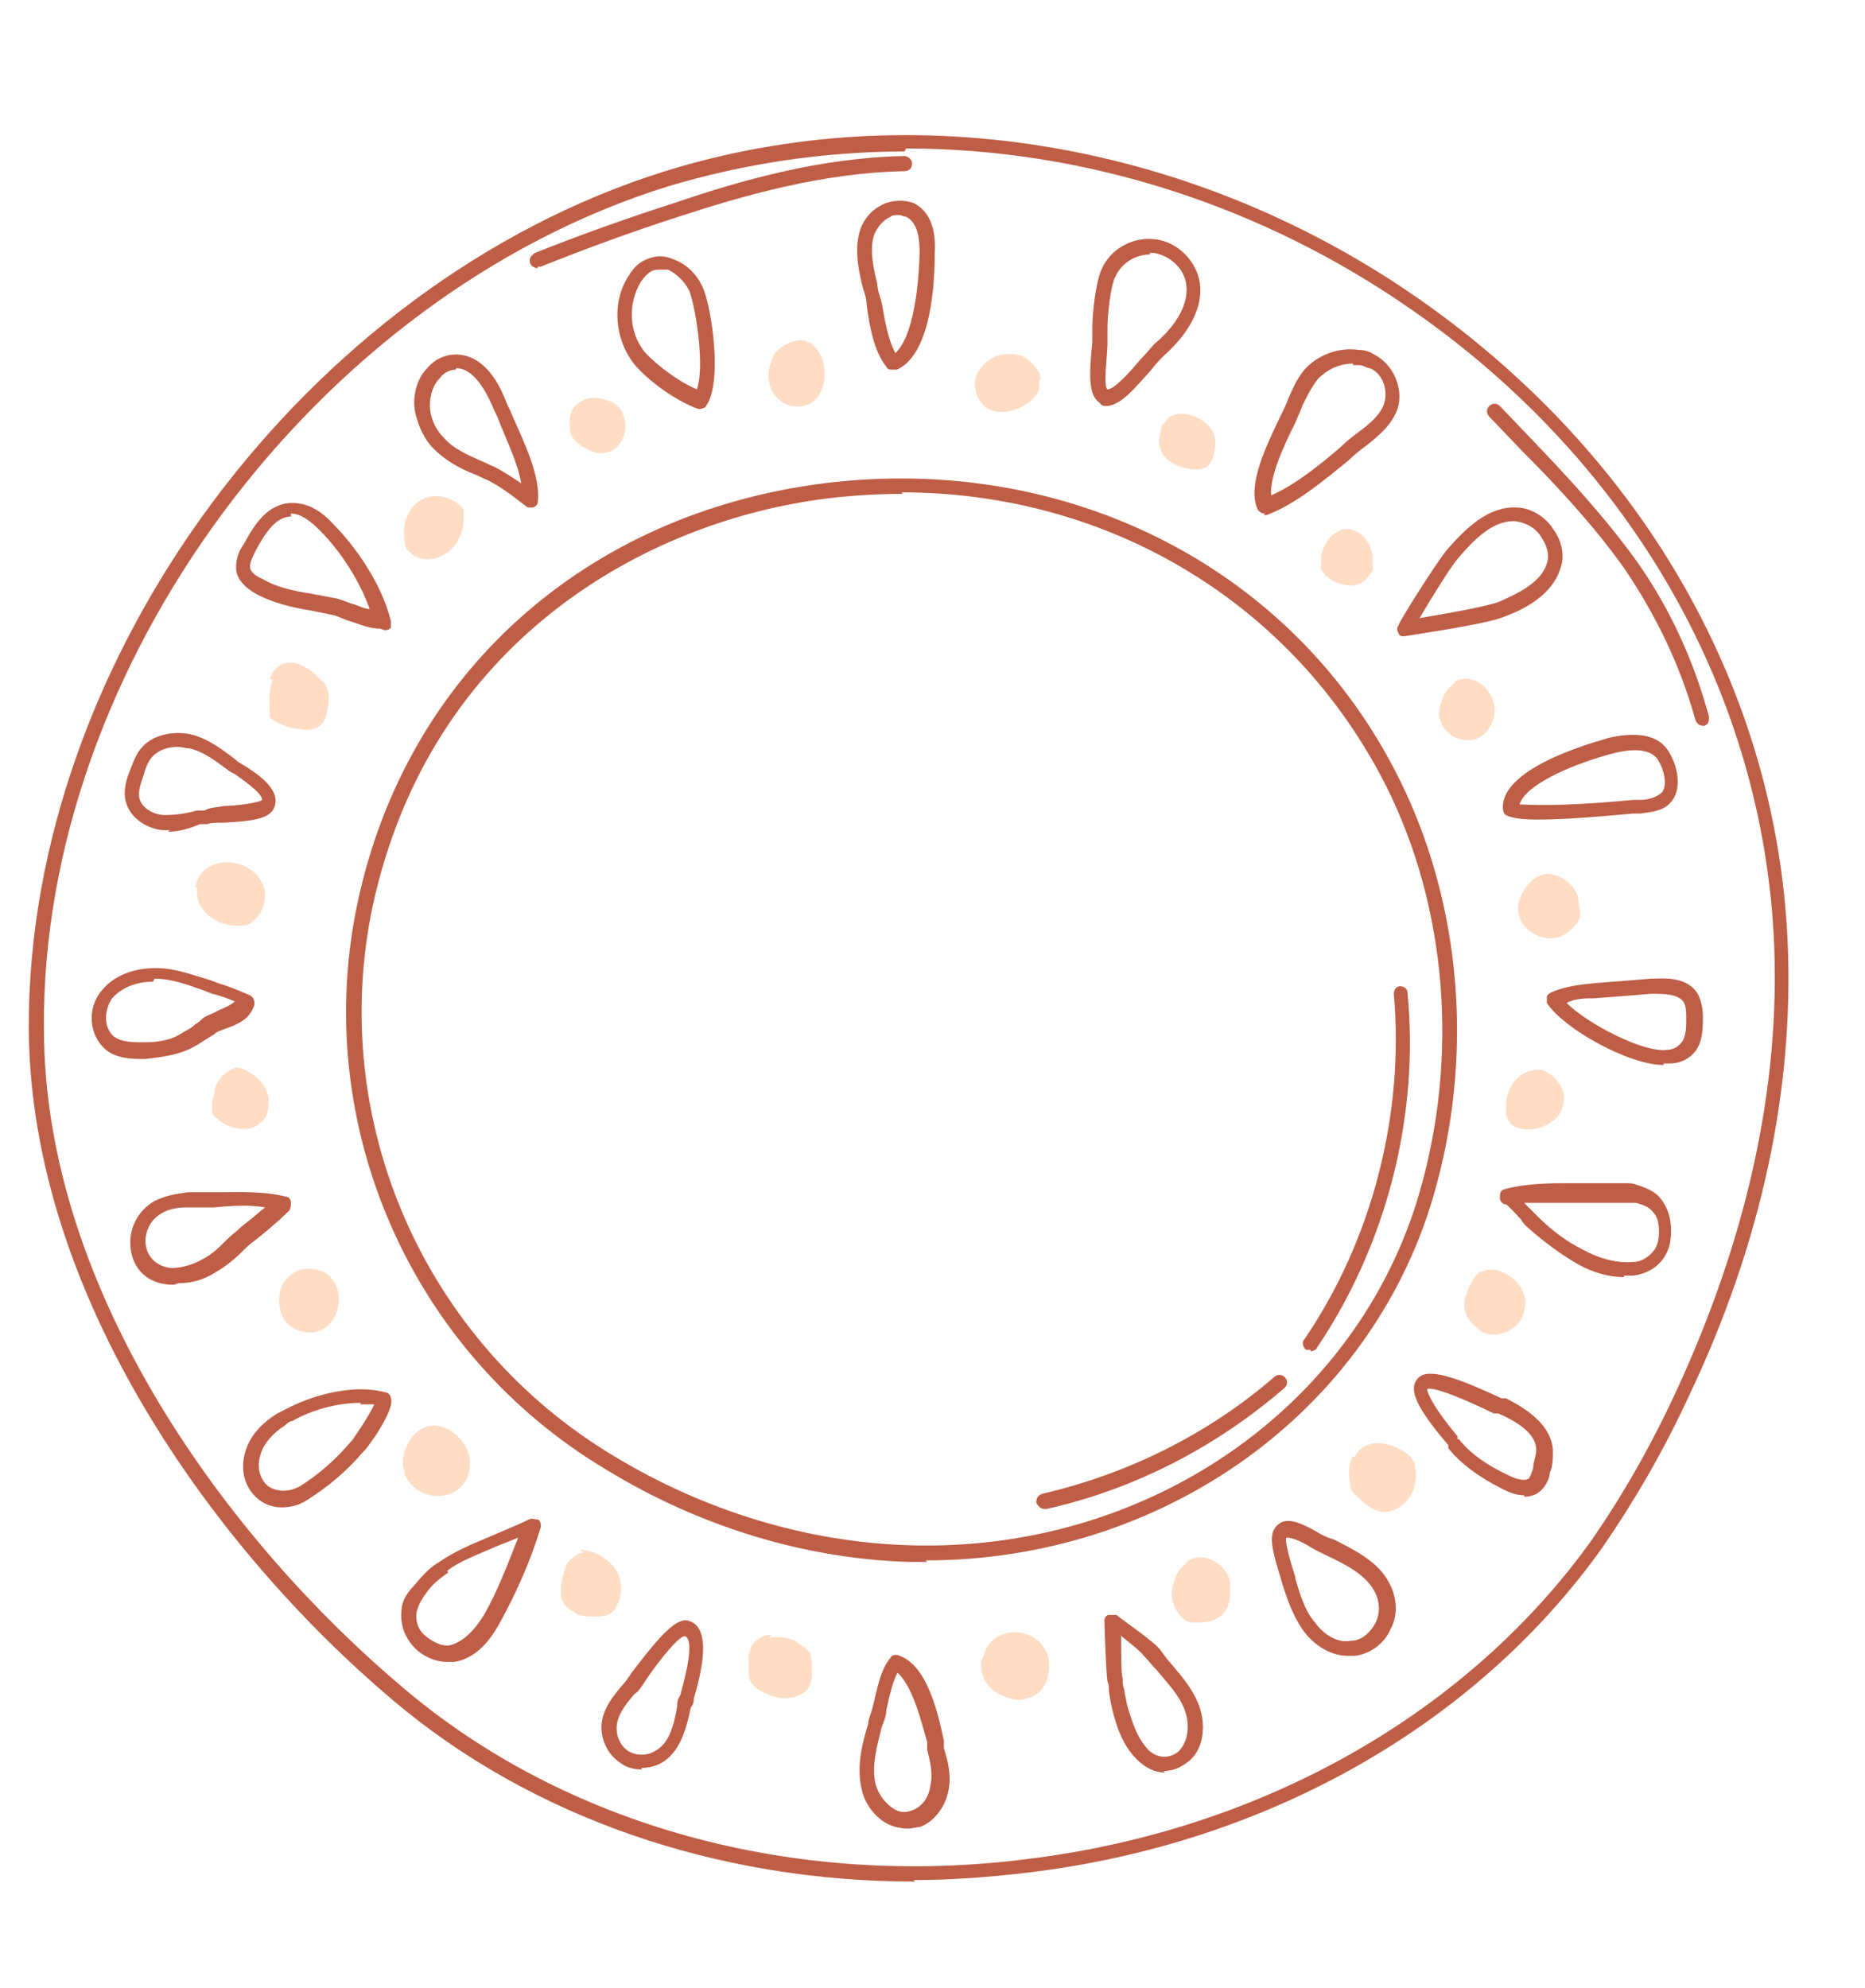 <?xml version="1.0" encoding="UTF-8"?> <svg xmlns="http://www.w3.org/2000/svg" version="1.1" viewBox="0 0 123.1 131.2"><defs><style> .cls-1 { opacity: .6; } .cls-2 { fill: #bf5e46; } .cls-3 { fill: #ffc69f; } </style></defs><g><g id="_Слой_1" data-name="Слой_1"><g><path class="cls-2" d="M60.4,124.2c-13,0-25.3-4.2-34.5-12C14.3,102.4,2,85.6,1.9,67.9c-.1-24.4,18.3-49.2,42-56.6,16.4-5.1,35.1-1.9,50,8.6,14.6,10.3,23.4,25.7,24.1,42.4.4,9.6-1.7,19.7-6.5,29.8-1.7,3.7-3.7,7.1-5.7,10h0c-8.3,11.7-22.1,19.6-37.9,21.5-2.5.3-5.1.5-7.6.5ZM59.7,10c-5.3,0-10.6.8-15.6,2.3C20.9,19.5,2.7,44,2.9,67.9c0,17.4,12.3,33.9,23.7,43.5,10.7,9.1,25.8,13.3,41.3,11.3,15.4-1.9,29-9.6,37.2-21.1l.4.3-.4-.3c2-2.9,3.9-6.2,5.6-9.9,4.6-10,6.8-19.9,6.4-29.4-.7-16.4-9.3-31.6-23.7-41.7-10.1-7.1-21.9-10.8-33.6-10.8Z"></path><path class="cls-2" d="M61.2,103.1c-.4,0-.8,0-1.2,0-6.8-.2-13.8-2.3-20-6.1-12.9-7.7-19.5-22.8-16.4-37.4,3.2-15.1,15-25.7,30.8-27.7,16.1-2,31.1,5.6,38,19.6,4.1,8.3,4.9,18.3,2.2,27.5h0c-4.2,14.3-17.9,24-33.5,24ZM59.6,32.6c-1.7,0-3.3.1-5,.3-12,1.5-26.2,9.4-30,26.9-3,14.2,3.4,28.8,15.9,36.3,6.1,3.7,12.9,5.7,19.5,5.9,15.7.5,29.6-9.1,33.7-23.3,2.6-9,1.8-18.8-2.2-26.8-6.1-12.1-18.3-19.4-32-19.4ZM94.2,78.9h0,0Z"></path><path class="cls-2" d="M35.5,17.7c-.2,0-.4-.1-.5-.3-.1-.3,0-.5.3-.7,3-1.2,6.1-2.3,9.2-3.3,4.4-1.5,9.7-3,15.2-3.1.2,0,.5.2.5.5,0,.3-.2.5-.5.5-5.4.1-10.6,1.6-14.9,3-3.1,1-6.1,2.1-9.1,3.3,0,0-.1,0-.2,0Z"></path><path class="cls-2" d="M112.4,47.9c-.2,0-.4-.1-.5-.4-1-3.6-2.6-6.9-4.7-10-2-2.8-4.4-5.4-6.8-7.8l-2.1-2.2c-.2-.2-.2-.5,0-.7.2-.2.5-.2.7,0l2.1,2.2c2.4,2.5,4.8,5.1,6.9,8,2.2,3.1,3.8,6.6,4.8,10.3,0,.3,0,.5-.3.6s0,0-.1,0Z"></path><path class="cls-2" d="M68.9,99.6c-.2,0-.4-.2-.5-.4,0-.3.1-.5.4-.6,5.6-1.3,10.9-3.9,15.3-7.7.2-.2.5-.2.7,0,.2.2.2.5,0,.7-4.5,3.9-9.9,6.7-15.7,8,0,0,0,0-.1,0Z"></path><path class="cls-2" d="M86.5,89.1c0,0-.2,0-.3,0-.2-.2-.3-.5-.1-.7,4.5-6.6,6.6-14.9,5.9-22.8,0-.3.2-.5.4-.5.3,0,.5.2.5.4.8,8.2-1.4,16.7-6,23.5,0,.1-.3.2-.4.2Z"></path><g><path class="cls-2" d="M58.9,24.4c-.2,0-.3,0-.4-.2-.8-1-1.1-2.6-1.3-4.1,0-.5-.2-.9-.3-1.3-.3-1.3-.5-2.5-.1-3.7.3-.8.9-1.4,1.7-1.7.6-.2,1.2-.2,1.8,0,1,.5,1.5,1.6,1.4,3.3,0,3-.5,6.8-2.5,7.7,0,0-.1,0-.2,0ZM59.3,14.2c-.2,0-.4,0-.5.1-.5.2-.9.7-1.1,1.2-.3.9-.1,2,.2,3.2h0c0,.4.2.9.3,1.3.2,1.1.4,2.4.9,3.3.9-.8,1.5-3.2,1.6-6.6,0-.9-.1-2-.9-2.4-.2,0-.3-.1-.4-.1Z"></path><path class="cls-2" d="M73.1,26.8c-.2,0-.4,0-.5-.2-.8-.5-.7-2-.5-4,0-.4,0-.8,0-1h0c0-.8.2-2.9.6-3.8.6-1.4,2.1-2.2,3.6-2,1.5.2,2.7,1.5,2.9,2.9.2,1.5-.6,3.2-2.4,4.8-.2.2-.5.5-.8.9-1,1.1-2,2.4-3,2.4ZM75.9,16.8c-1,0-1.9.6-2.3,1.5-.3.6-.5,2.5-.5,3.3h0c0,.3,0,.7,0,1.1,0,.7-.3,2.8,0,3,.2,0,.7-.2,2.2-2,.4-.4.7-.8.9-1,1.1-.9,2.3-2.4,2.1-3.9-.1-1-1-1.9-2.1-2.1,0,0-.2,0-.3,0Z"></path><path class="cls-2" d="M83.5,33.9c-.2,0-.4-.1-.5-.3-.7-1.6.6-4.2,1.5-6.1.2-.4.4-.8.5-1.1h0c.3-.7.6-1.4,1.1-2,.9-1,2.3-1.5,3.6-1.3.4,0,.7.1,1,.3,1.2.6,1.9,2.1,1.6,3.4-.3,1.1-1.2,1.9-2.1,2.6-.4.3-.8.6-1.2,1-1.6,1.3-3.5,2.9-5.4,3.6,0,0-.1,0-.2,0ZM89.3,24c-.9,0-1.7.4-2.3,1-.4.5-.7,1.1-1,1.7h0c-.1.3-.3.7-.5,1.2-.7,1.4-1.7,3.5-1.6,4.8,1.6-.7,3.2-2,4.6-3.2.4-.4.8-.7,1.2-1,.8-.6,1.5-1.2,1.7-2,.2-.9-.2-1.9-1-2.2-.2,0-.4-.2-.7-.2-.1,0-.3,0-.4,0ZM85.6,26.5h0,0Z"></path><path class="cls-2" d="M92.7,42c-.2,0-.3,0-.4-.2-.1-.2-.1-.4,0-.5,0-.2,2.4-4,3.2-5h0c1.3-1.5,2.8-2.9,4.6-2.8.9,0,1.9.6,2.4,1.4.6.8.8,1.8.5,2.6-.5,1.7-2.3,2.7-3.7,3.2-1.1.5-6.1,1.2-6.6,1.3,0,0,0,0,0,0ZM99.9,34.4c-1.4,0-2.6,1.2-3.7,2.5h0c-.5.6-1.8,2.7-2.5,3.9,1.8-.3,4.6-.8,5.3-1.1,1.1-.5,2.7-1.2,3.1-2.5.2-.6,0-1.2-.4-1.8-.4-.6-1-.9-1.7-1,0,0,0,0-.1,0ZM95.9,36.6h0,0Z"></path><path class="cls-2" d="M101.5,54.1c-1.5,0-1.9-.2-2.1-.3-.1,0-.2-.3-.2-.4-.2-2.9,6.8-4.6,7-4.7h0c1.8-.4,3.1-.2,3.8.7.6.8,1.1,2.4.4,3.4-.5.8-1.6.8-2.1.9h-.5c-3.2.3-5.1.4-6.3.4ZM100.2,53.3s0,0,0,0c0,0,0,0,0,0ZM100.3,53.1c.5,0,2.2.2,7.5-.3h.5c.5,0,1.1-.2,1.4-.5.4-.5.1-1.6-.3-2.2-.6-.8-2-.6-2.8-.4-2.4.6-5.9,2-6.3,3.4Z"></path><path class="cls-2" d="M109.8,70.3c-2.3,0-6.6-2.4-7.7-4.1,0-.1,0-.3,0-.4,0-.1.1-.2.3-.3.9-.4,1.9-.5,2.8-.6l3.8-.3c.7,0,2.2-.2,3,.9.3.5.4,1.1.4,1.6,0,.8,0,1.6-.5,2.3-.4.5-1,.8-1.7.8-.1,0-.2,0-.4,0ZM103.4,66.2c1.4,1.4,5.1,3.3,6.6,3.1.3,0,.7-.1,1-.5.3-.4.3-1,.3-1.6,0-.4,0-.8-.2-1.1-.4-.5-1.3-.5-2.1-.5l-3.8.3h0c-.6,0-1.2,0-1.8.3ZM105.2,65.4h0,0Z"></path><path class="cls-2" d="M107.2,84.3c-1.3,0-2.5-.5-3.3-1-1-.6-2.1-1.4-3.2-2.4,0,0-.2-.2-.3-.4-.2-.2-.8-.9-1-1-.2,0-.4-.2-.4-.4,0-.3,0-.5.3-.6h0c1.5-.4,3-.4,4.4-.4.5,0,.9,0,1.4,0,.7,0,1.5,0,2.2,0h0c.2,0,.5,0,.7.1.7.2,1.3.5,1.6.9.4.5.7,1.2.7,2.1,0,.7-.1,1.2-.4,1.7-.4.7-1.2,1.2-2.1,1.3-.2,0-.4,0-.6,0ZM100.6,79.4c.2.2.4.4.6.6.1.1.2.2.3.3,1,1,2,1.7,3,2.2,1.1.6,2.3.9,3.3.8.6,0,1.1-.4,1.4-.8.2-.3.3-.7.3-1.1,0-.4,0-1-.4-1.4-.3-.4-.8-.5-1.1-.6-.2,0-.4,0-.6,0h0c-.7,0-1.4,0-2.1,0-.5,0-1,0-1.5,0-1,0-2,0-3,0ZM99.6,79.6h0s0,0,0,0c0,0,0,0,0,0h0Z"></path><path class="cls-2" d="M100.6,98.7c-.4,0-.8-.1-1.4-.4-1.6-.8-2.8-1.7-3.6-2.7h0v-.2c-1.7-2-2.7-3.5-2.1-4.3.5-.8,2-.5,5.6,1.2h.3c2,1,3,2.1,3.1,3.4,0,.5,0,1.1-.2,1.5,0,.3-.2.8-.6,1.2-.2.2-.6.4-1.1.4ZM96.3,95c.7.9,1.8,1.7,3.3,2.4.4.2,1,.4,1.3.2.1-.1.2-.4.3-.7,0-.4.2-.8.2-1.2,0-.9-.9-1.7-2.5-2.4h-.3c-3.5-1.7-4.3-1.7-4.4-1.6,0,0,0,.7,2,3.1v.2Z"></path><path class="cls-2" d="M89,109.3c-1.1,0-2.2-.6-3-1.7-.7-1-1.1-2.2-1.4-3.2h0c-.6-2-1-3.2-.2-3.8.6-.5,1.6,0,2.5.5.3.2.7.4,1.1.5,1.4.7,3,1.5,3.7,2.9.5.9.6,2.1.1,3-.4,1-1.4,1.7-2.4,1.8-.1,0-.2,0-.3,0ZM84.9,101.5s0,0,0,0c-.1.3.3,1.7.6,2.6h0q0,.1,0,.1c.3,1,.6,2.1,1.3,2.9.5.7,1.4,1.4,2.4,1.2.7,0,1.3-.6,1.6-1.2.3-.6.3-1.4-.1-2.1-.6-1.1-2-1.8-3.3-2.4-.4-.2-.8-.4-1.1-.6-.9-.5-1.2-.5-1.4-.5Z"></path><path class="cls-2" d="M76.9,117c-.7,0-1.3-.3-1.9-.9-.6-.6-1.1-1.5-1.4-2.6h0c-.2-.6-.3-1.2-.4-1.8,0-.2,0-.5-.1-.7-.1-.7-.2-3.7-.2-4,0-.2.1-.4.3-.4.2,0,.4,0,.5,0,.2.2,2.1,1.5,2.7,2.1.3.3.5.7.8,1,1,1.2,2.2,2.5,2.2,4.3,0,.9-.3,1.8-1,2.3-.5.4-1,.6-1.6.6ZM74,108c0,1.2,0,2.5.1,2.8,0,.2,0,.5.1.7.1.6.2,1.2.4,1.7h0c.3,1,.6,1.6,1.1,2.2.5.6,1.4.8,2.1.2.4-.4.6-1,.6-1.6,0-1.5-1-2.5-2-3.7-.3-.3-.6-.7-.9-1-.2-.3-1-.9-1.6-1.4Z"></path><path class="cls-2" d="M59.9,120.7c-.4,0-.9-.1-1.3-.3-.8-.4-1.5-1.3-1.7-2.2-.4-1.5,0-3.1.4-4.4,0-.3.2-.7.3-1.1.3-1.2.5-2.5,1.2-3.3.1-.2.4-.2.6-.1,1.8.7,2.5,3.7,2.9,5.6v.5c.3.9.5,1.9.3,2.8-.2,1.1-1,2.1-1.9,2.4-.2,0-.5.1-.7.1ZM59.3,110.3c-.4.7-.6,1.7-.8,2.6,0,.4-.2.8-.3,1.1h0c-.3,1.2-.7,2.6-.4,3.8.2.7.7,1.3,1.2,1.6.3.2.7.3,1.2.1.6-.2,1.1-.8,1.2-1.6.2-.8,0-1.6-.2-2.4v-.5c-.4-1.4-1-3.9-2.1-4.7ZM57.8,113.9h0,0Z"></path><path class="cls-2" d="M42.4,116.8c-.5,0-1-.1-1.4-.4-.8-.5-1.3-1.4-1.3-2.4,0-1.2.9-2.2,1.5-2.9h0c.1-.1.3-.4.5-.7,1.9-2.5,3-3.7,3.8-3.4,1.5.5.8,3.4.3,5.1,0,.3-.1.5-.2.6-.3,1.4-.7,3-2,3.7-.4.2-.8.3-1.3.3ZM41.9,111.8h0c-.7.8-1.2,1.5-1.2,2.3,0,.6.3,1.2.8,1.5.5.3,1.2.3,1.7,0,1-.5,1.3-1.8,1.5-3,0-.2,0-.4.2-.7.9-3.2.6-3.8.3-3.9-.5,0-2.2,2.3-2.7,3.1-.2.3-.4.6-.6.7Z"></path><path class="cls-2" d="M29.5,109.7c-.7,0-1.5-.3-2.1-.9-.7-.7-1-1.6-.9-2.5,0-.5.3-1.1.8-1.6.5-.6,1-1.2,1.7-1.6t0,0c1-.7,2.2-1.2,3.4-1.7.9-.4,1.7-.7,2.5-1.1.2-.1.4,0,.6,0,.2.1.2.3.2.5-.7,2.3-1.7,4.5-2.7,6.3-.8,1.5-1.8,2.4-3,2.6-.1,0-.3,0-.4,0ZM29.6,103.8h0c-.6.4-1.1.8-1.5,1.4-.3.4-.5.8-.6,1.2-.1.6.1,1.2.6,1.6s1.1.7,1.6.6c.8-.2,1.6-.9,2.3-2.1.8-1.4,1.5-3.2,2.2-5-.5.2-1,.4-1.5.6-1.1.5-2.3.9-3.2,1.6Z"></path><path class="cls-2" d="M18.6,99.5c-.6,0-1.1-.2-1.5-.5-.9-.7-1.3-1.9-.9-3.2.3-1,1-1.8,2.1-2.5.2-.1.4-.2.6-.3,2.1-1.1,4.7-1.6,6.5-1.1.2,0,.4.2.4.4.3.8-1.7,3.5-1.8,3.5-1.1,1.3-2.3,2.3-3.7,3.2-.6.4-1.2.5-1.7.5ZM23.8,92.6c-1.6,0-3.3.5-4.5,1.2h0c-.2,0-.4.2-.5.3-.8.5-1.4,1.2-1.6,1.9-.3.9,0,1.7.5,2.1.6.4,1.4.4,2.1,0,1.3-.8,2.5-1.9,3.5-3.1.2-.3,1.1-1.6,1.4-2.3-.3,0-.6,0-.9,0ZM19,93.4h0,0Z"></path><path class="cls-2" d="M11.5,84.8c-.1,0-.2,0-.3,0-1.6-.1-2.6-1.2-2.6-2.8,0-1,.5-2,1.4-2.6.8-.5,1.7-.6,2.4-.7h0c.3,0,.6,0,1,0,.3,0,.6,0,.9,0,1.4,0,3.1-.1,4.6.3.2,0,.3.2.3.4,0,.2,0,.3-.1.5-.6.6-1.2,1.1-1.8,1.6l-.5.4c-.3.2-.6.5-.8.7-.5.5-1.1,1-1.8,1.4-.8.5-1.6.7-2.4.7ZM12.3,79.7c-.8,0-1.4.2-1.8.5-.6.4-.9,1.1-.9,1.7,0,1,.7,1.7,1.7,1.8.8,0,1.6-.3,2.1-.6.6-.3,1.1-.8,1.6-1.3.3-.3.6-.5.9-.8l.5-.4c.4-.3.7-.6,1.1-.9-1.1-.2-2.3-.1-3.4,0-.3,0-.6,0-.9,0-.3,0-.6,0-.9,0h0Z"></path><path class="cls-2" d="M9.2,69.9c-.7,0-1.6-.1-2.2-.6-1.1-.9-1.3-2.7-.3-3.9.8-1,2.1-1.5,3.6-1.5,1.3,0,2.5.5,3.6.8h0l.5.2c.7.2,1.4.5,2.1.8.2.1.3.3.3.6-.3,1-1.1,1.3-1.9,1.6-.3.1-.6.2-.8.4-.2.1-.3.2-.5.3-.3.2-.6.4-1,.6-1,.5-2.2.6-3,.7-.1,0-.2,0-.4,0ZM10.1,64.8c-1.1,0-2.1.4-2.7,1.1-.5.7-.6,1.9.1,2.5.5.4,1.3.4,2,.4,1.1,0,1.9-.2,2.5-.6.3-.2.6-.3.9-.6.2-.1.3-.2.5-.4.3-.2.7-.3,1-.5.5-.2.9-.4,1.1-.6-.5-.2-1-.4-1.5-.5l-.5-.2c-1.1-.4-2.2-.8-3.3-.8,0,0,0,0,0,0Z"></path><path class="cls-2" d="M11.2,54.8c-.1,0-.2,0-.3,0-1,0-2.3-.7-2.6-1.9-.2-.8.1-1.6.3-2.1.2-.5.4-1.1.8-1.5.7-.8,2.1-1.1,3.3-.8,1.1.3,2,1,2.8,1.6h0c0,0,.2.2.4.3,1,.6,2.7,1.7,2.2,2.9-.3.8-1.6.9-3.3,1-.5,0-.9,0-1.1.1h-.5c-.7.3-1.4.5-2.1.5ZM11.7,49.3c-.6,0-1.2.2-1.6.6-.3.3-.5.8-.6,1.2-.2.6-.4,1.1-.3,1.6.2.7,1,1.1,1.7,1.1.7,0,1.4-.1,2.1-.3h.5c.3-.2.8-.2,1.3-.3.7,0,2.3-.2,2.5-.4,0-.2-.2-.6-1.8-1.7-.2-.1-.4-.2-.5-.3h0c-.8-.6-1.6-1.2-2.5-1.4-.2,0-.5-.1-.8-.1Z"></path><path class="cls-2" d="M25.1,41.5h0c-.7,0-1.4-.3-2-.5-.4-.1-.7-.3-1.1-.4-.5-.1-1-.2-1.5-.3-1.2-.2-2.5-.5-3.6-1.1-.7-.4-1.2-.9-1.3-1.5-.1-.7.2-1.4.5-1.8.7-1.3,1.6-2.7,3.2-2.7.9,0,1.8.4,2.7,1.4h0c1.4,1.4,3.2,3.9,3.8,6.4,0,.1,0,.3,0,.4,0,.1-.2.2-.4.2ZM19.2,34.1s0,0,0,0c-1,0-1.7,1.1-2.3,2.2-.2.4-.4.8-.4,1.1,0,.3.3.6.8.8,1,.6,2.1.8,3.3,1,.5.1,1.1.2,1.6.3.4.1.8.3,1.2.4.3.1.7.3,1,.3-.6-1.7-1.8-3.7-3.3-5.2h0c-.7-.7-1.3-1.1-1.9-1.1Z"></path><path class="cls-2" d="M35,33.5c-.1,0-.2,0-.3-.1-.9-.7-1.7-1.3-2.5-1.7-.3-.1-.6-.3-.9-.4-1-.4-1.9-.9-2.7-1.7-.6-.6-1-1.5-1.2-2.4-.2-1,.1-2.2.8-2.9.5-.6,1.2-.9,1.9-.9h0c1.3,0,2.5,1,3.3,3.1.1.3.3.6.4.9.8,1.8,1.9,4.1,1.7,5.7,0,.2-.1.3-.3.4,0,0-.1,0-.2,0ZM30.1,24.4h0c-.5,0-.9.3-1.1.6-.5.5-.7,1.4-.6,2.1.1.7.4,1.3.9,1.8.6.7,1.5,1.1,2.4,1.5.3.1.6.3.9.4h0c.6.3,1.2.7,1.8,1.1-.2-1.3-1-2.9-1.5-4.2-.1-.3-.3-.6-.4-.9-.7-1.6-1.5-2.5-2.4-2.5Z"></path><path class="cls-2" d="M46.3,27c0,0-.1,0-.2,0-1.4-.5-3.1-1.7-4.1-2.8-1.4-1.6-1.7-4.2-.5-6,.3-.5.6-.8,1-1,.6-.3,1.2-.4,1.9-.1.9.3,1.6,1,2,1.9.6,1.4,1.3,6.3.2,7.8,0,.1-.3.2-.4.2ZM43.6,17.8c-.2,0-.4,0-.6.1-.2.1-.5.4-.7.7-.9,1.5-.8,3.5.4,4.8h0c.8.8,2.1,1.8,3.3,2.3.5-1.4,0-5.1-.5-6.5-.3-.6-.8-1.1-1.4-1.4-.1,0-.3,0-.5,0Z"></path></g><g class="cls-1"><path class="cls-3" d="M102,70.7c-.8-.3-1.8.2-2.2.9s-.4,1.1-.4,1.7c0,1.1,1,1.4,2,1.2.9-.2,1.7-.8,1.8-1.7.2-1-.6-1.9-1.5-2.2"></path><path class="cls-3" d="M53.3,22.6c.2,0,.3.1.5.3,1.2,1.3.7,4.3-1.5,3.9-.7-.1-1.3-.7-1.5-1.4s0-1.4.3-2c.4-.6,1.4-1.1,2.1-.9Z"></path><path class="cls-3" d="M68.6,25.1c0,.2,0,.4,0,.6-.7,1.6-3.7,2.3-4.2.1-.2-.7.1-1.4.7-1.9s1.3-.6,2-.5c.7.1,1.5.9,1.6,1.6Z"></path><path class="cls-3" d="M76.8,27.9c-.2.3-.2.7-.3,1.1,0,.9.5,1.5,1.4,1.8.6.2,1.3.3,1.8,0,.2-.2.3-.4.4-.7.1-.5.2-1,0-1.5-.4-1-2.3-1.8-3.1-.9,0,0-.1.2-.2.3Z"></path><path class="cls-3" d="M88.5,35c-.6.2-1.1.8-1.3,1.7,0,.3,0,.5,0,.8,0,.2.2.3.3.5.7.6,2,1,2.7.2s.3-.7.4-1.1c.1-1.2-.9-2.5-2.2-2.1Z"></path><path class="cls-3" d="M96,45.1c-.6.4-.9,1.1-1,1.8s.4,1.5,1.1,1.8c.7.3,1.6.2,2.1-.5s.5-1.2.4-1.8c-.2-.8-.9-1.5-1.7-1.6-.3,0-.6,0-.9.2Z"></path><path class="cls-3" d="M102,57.7c-1,.1-1.8,1.4-1.8,2.3,0,1.5,2,2.5,3.2,1.6s.9-1.3.8-2c0-1.1-1.2-2-2.3-1.9Z"></path><path class="cls-3" d="M97.8,83.9c-.4.2-.6.6-.8,1-.3.6-.5,1.3-.2,1.9.1.3.3.5.5.7.2.1.3.3.5.4.9.5,2.1,0,2.6-.8.3-.6.4-1.3.1-1.9-.4-.9-1.8-1.8-2.8-1.2Z"></path><path class="cls-3" d="M89.3,96.1c-.3.5-.3,1.1-.2,1.7,0,.2,0,.3.1.5,0,.2.3.4.4.5.5.5,1.1,1,1.8,1,.4,0,.8-.2,1.1-.4.8-.6,1.1-1.6.9-2.6,0-.2-.1-.4-.2-.5-.1-.2-.3-.3-.4-.4-1-.7-2.7-1.1-3.4.3Z"></path><path class="cls-3" d="M78.3,103.2c-.4.3-.7.7-.8,1.2-.2.5-.2,1.1,0,1.6s.6,1,1.1,1.1c.2,0,.4,0,.7,0,.6,0,1.3-.3,1.6-.8.2-.3.3-.8.3-1.2,0-.2,0-.4,0-.6-.2-1.3-1.8-2.2-2.9-1.4Z"></path><path class="cls-3" d="M64.8,109.5c-.2.9.3,1.9,1.1,2.3.2.1.4.2.7.3.4.1.8.2,1.2,0,.6-.1,1.1-.6,1.3-1.2.2-.6.2-1.2,0-1.8-.8-1.9-3.8-1.8-4.2.3Z"></path><path class="cls-3" d="M50.9,107.9c-.4,0-.8.2-1.1.5-.4.4-.4,1-.4,1.6,0,.4,0,.9.3,1.2.1.2.3.3.5.4.5.3,1.1.5,1.6.5s1.2-.2,1.5-.6c.2-.3.3-.7.3-1,0-.5,0-.9-.1-1.3-.1-.2-.3-.4-.6-.6-.6-.5-1.3-.6-2.1-.5Z"></path><path class="cls-3" d="M38.5,102.5c-.3,0-.6.2-.9.5s-.3.6-.4.9c-.2.6-.3,1.4,0,1.9.1.2.3.4.5.5.2.1.3.2.5.3.3.1.7.1,1,.1.4,0,.8,0,1.1-.2.2-.1.3-.3.4-.5.4-.7.4-1.6,0-2.3-.1-.2-.3-.4-.5-.6-.4-.4-1.2-.8-1.9-.8Z"></path><path class="cls-3" d="M26.7,97.3c1,2.3,4.6,1.8,4.3-1-.2-1.5-2-2.8-3.3-1.9-.5.3-.8.9-1,1.4-.1.4-.2.9,0,1.3,0,0,0,.1,0,.2Z"></path><path class="cls-3" d="M18.8,84.5c-.4.6-.5,1.5-.2,2.3.4,1,1.7,1.4,2.6,1,1.5-.7,1.6-3.3,0-3.9-1-.4-2,0-2.4.7Z"></path><path class="cls-3" d="M15.5,70.5c-.6.2-1.1.7-1.3,1.3,0,.3-.1.6-.2.9,0,.2,0,.5,0,.7,0,.2.2.3.3.4.4.4.9.6,1.4.7s1.1,0,1.5-.4c.2-.1.3-.3.4-.5,0-.1.1-.3.1-.4.1-.6,0-1.2-.4-1.7-.3-.4-1.3-1.2-1.9-1Z"></path><path class="cls-3" d="M13,58.6c0,.4,0,.9.3,1.3.6.9,1.7,1.3,2.7,1.2.1,0,.3,0,.4-.1.1,0,.2-.1.3-.2.5-.4.8-1,.8-1.7,0-.3-.1-.7-.3-1-.9-1.6-4-1.7-4.3.5Z"></path><path class="cls-3" d="M18,44.9c-.3.7-.2,1.5-.2,2.2,0,0,0,.2,0,.2,0,0,0,.1.2.2.4.3,1,.5,1.5.6.4,0,.8.2,1.2,0,.4-.1.7-.4.8-.8s.2-.7.2-1.1c0-.3,0-.6-.2-.9,0-.2-.2-.3-.4-.5-1-1.1-2.6-1.7-3.3,0Z"></path><path class="cls-3" d="M26.7,35.6c0,.2,0,.4.1.5,0,.2.2.3.3.4.6.6,1.7.5,2.4,0s1.1-1.4,1.1-2.2c0-.2,0-.4,0-.6-.1-.3-.4-.5-.6-.6-1.9-1.1-3.6.5-3.3,2.5Z"></path><path class="cls-3" d="M38,26.7c-.2.3-.4.6-.4,1.1s0,.8.2,1.1c.3.4.8.7,1.3.9s.8.1,1.2,0c1.3-.6,1.3-2.8,0-3.3-1-.4-1.8-.3-2.3.3Z"></path></g></g></g></g></svg> 